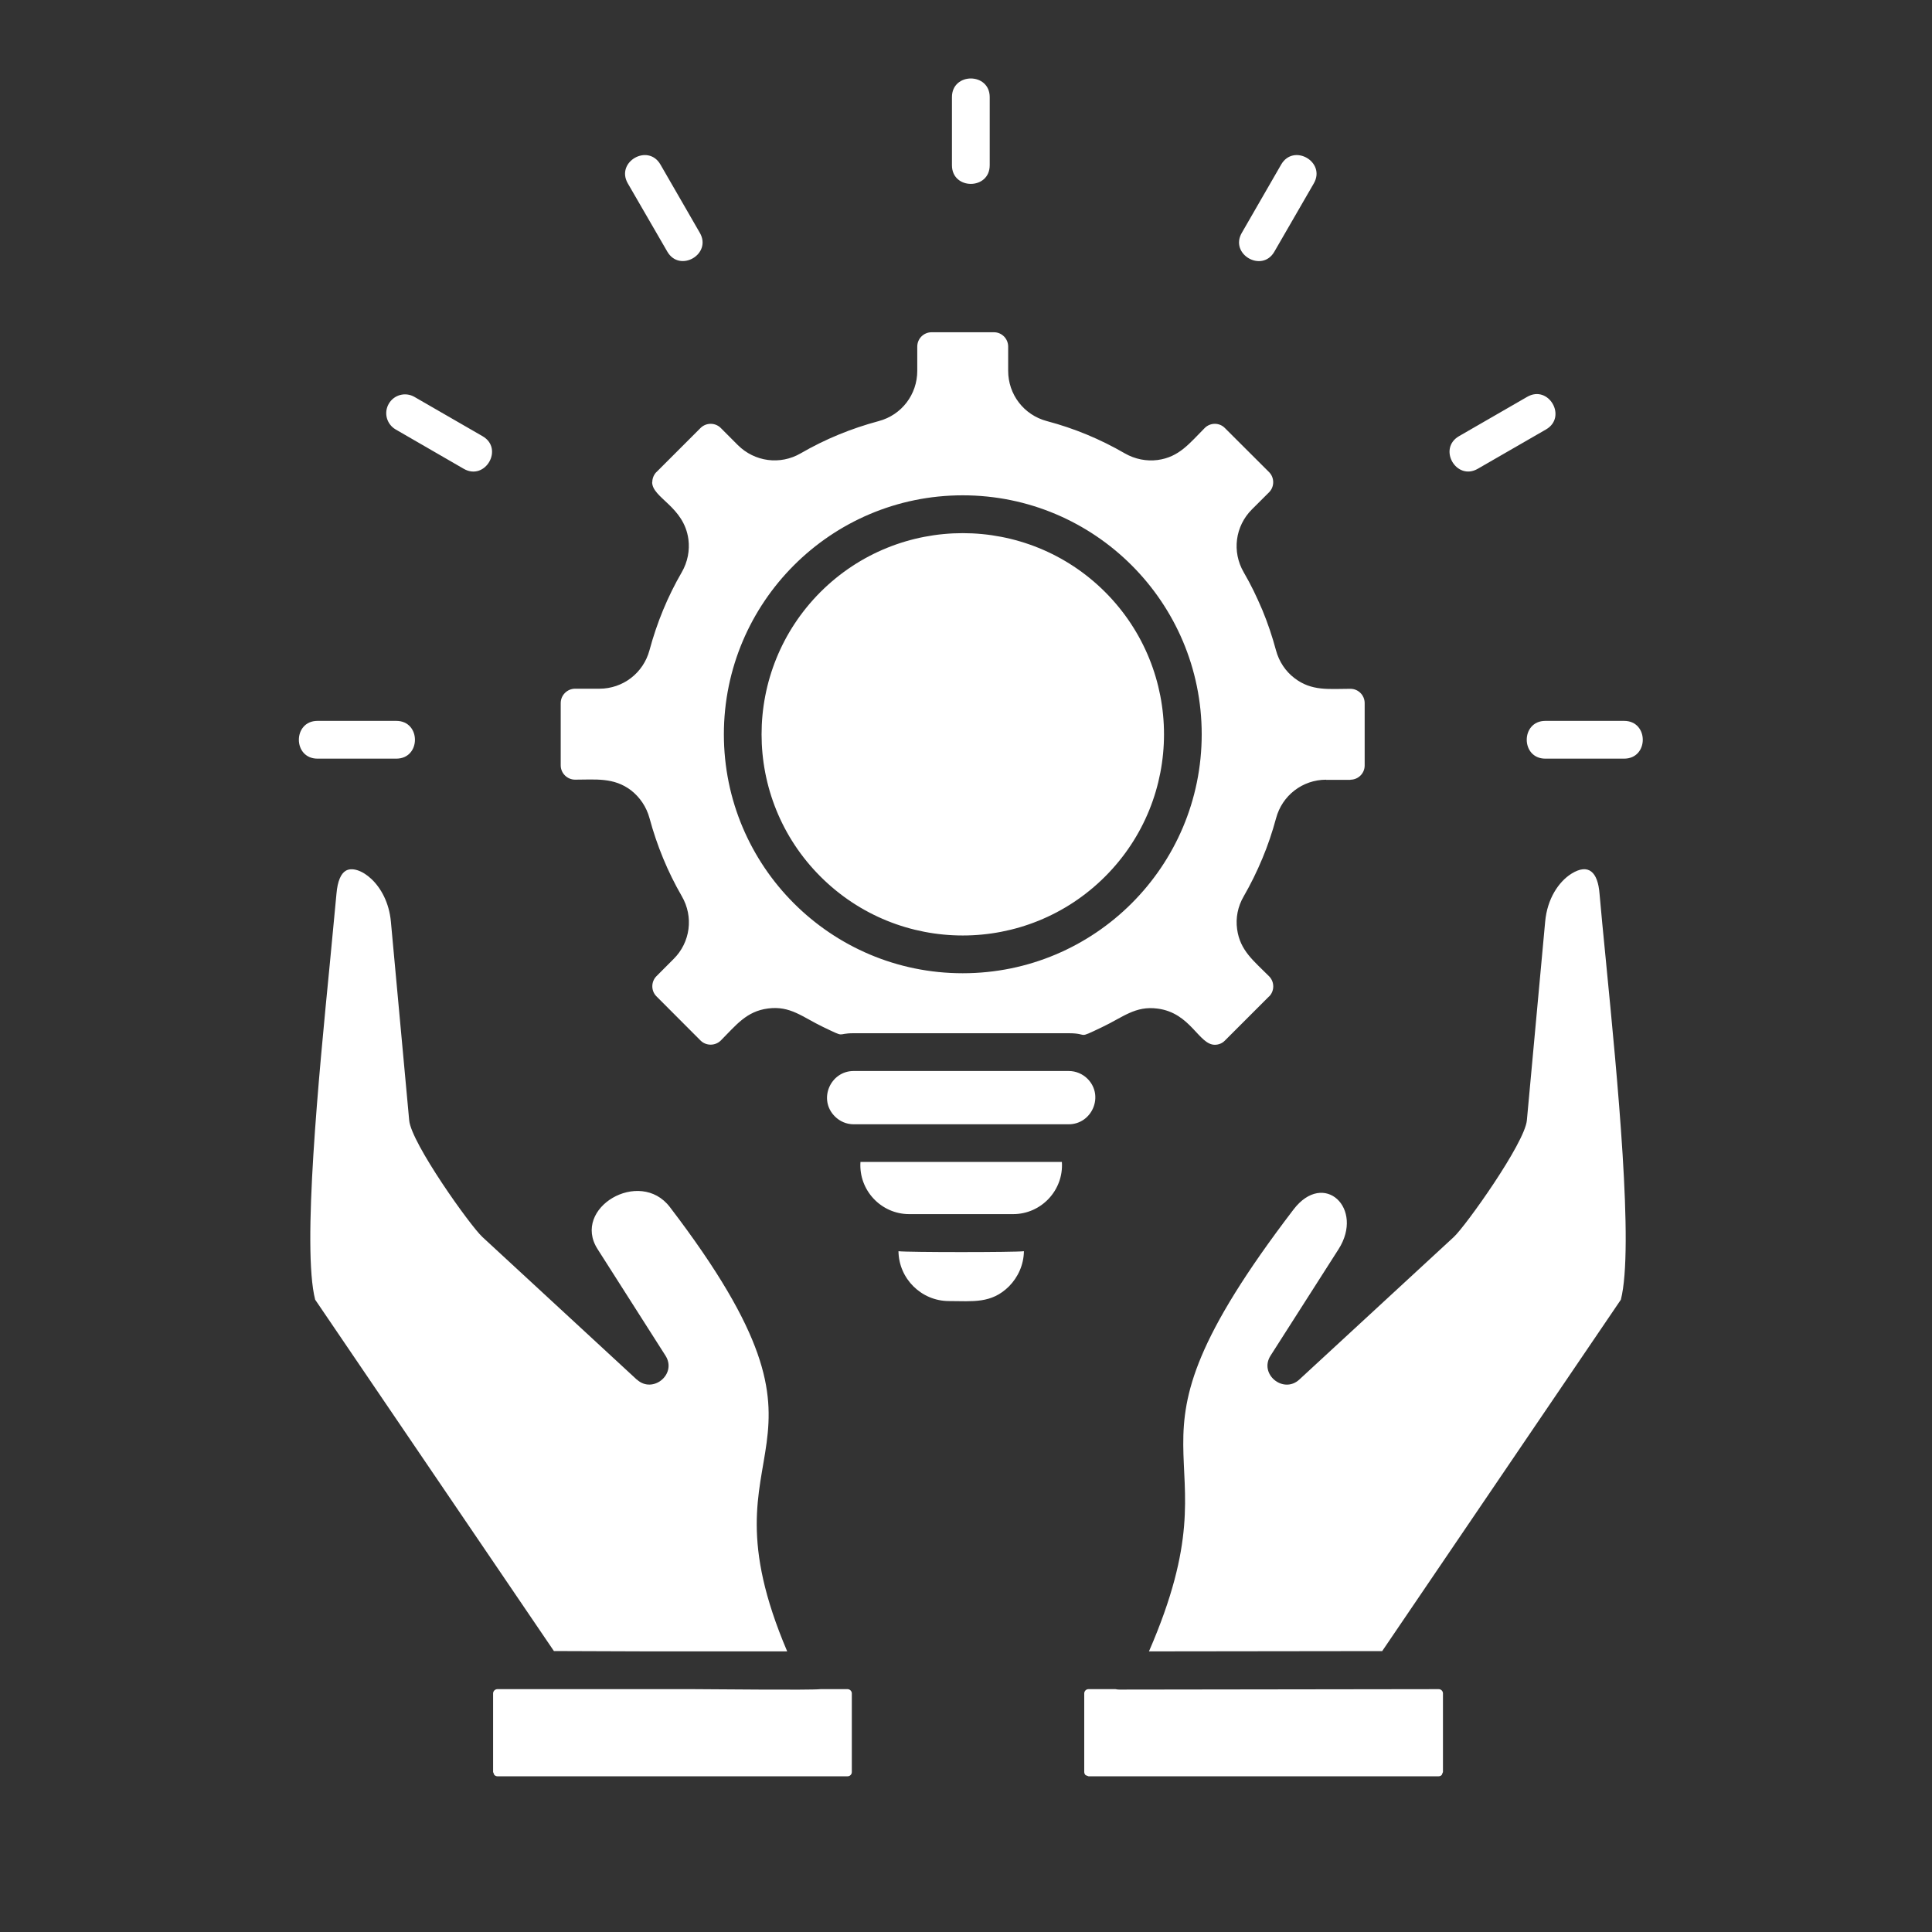 <svg width="40" height="40" viewBox="0 0 40 40" fill="none" xmlns="http://www.w3.org/2000/svg">
<rect x="0" y="0" width="40" height="40" fill="#333333" stroke="none"/>
<path d="M13.431 34.19H16.298C14.354 29.626 17.917 30.29 13.869 24.991C13.245 24.174 11.829 25.011 12.372 25.861L13.778 28.067C14.022 28.45 13.515 28.864 13.187 28.563H13.184L9.987 25.61C9.737 25.38 8.516 23.668 8.472 23.197L8.093 19.082C8.02 18.289 7.409 17.877 7.159 18.028C7.061 18.085 6.988 18.238 6.966 18.506L6.828 19.957C6.602 22.265 6.25 25.839 6.525 26.908L11.468 34.183L13.431 34.19ZM17.636 36.688V35.06C17.636 35.012 17.594 34.972 17.548 34.972H16.99C16.766 34.996 14.753 34.972 14.352 34.972H10.298C10.251 34.972 10.209 35.012 10.209 35.06V36.688L10.236 36.752V36.75C10.254 36.765 10.273 36.776 10.298 36.776H17.548C17.594 36.777 17.636 36.739 17.636 36.688ZM22.448 35.06V36.688C22.448 36.712 22.459 36.735 22.474 36.75V36.752L22.536 36.776H29.787C29.811 36.776 29.834 36.765 29.848 36.75V36.752L29.875 36.688V35.06C29.875 35.012 29.835 34.972 29.787 34.972L23.177 34.981C23.148 34.981 23.121 34.978 23.095 34.972H22.537C22.486 34.971 22.448 35.014 22.448 35.06ZM23.788 34.19L28.617 34.184L33.558 26.909C33.833 25.84 33.48 22.265 33.255 19.96V19.957C33.194 19.346 33.144 18.817 33.117 18.507C33.082 18.05 32.887 17.869 32.533 18.09C32.27 18.257 32.034 18.606 31.991 19.082L31.612 23.197C31.567 23.669 30.347 25.381 30.099 25.611L26.899 28.564C26.57 28.865 26.062 28.45 26.305 28.068L27.714 25.862C28.25 25.018 27.411 24.219 26.782 25.04C22.716 30.361 25.756 29.664 23.788 34.19ZM22.88 12.257C21.252 10.632 18.614 10.632 16.987 12.257C15.361 13.885 15.361 16.523 16.987 18.148C18.614 19.775 21.252 19.775 22.88 18.148C24.506 16.522 24.506 13.885 22.88 12.257ZM19.932 10.255C22.665 10.255 24.88 12.472 24.88 15.203C24.88 17.936 22.665 20.15 19.932 20.15C17.202 20.15 14.987 17.936 14.987 15.203C14.988 12.472 17.202 10.255 19.932 10.255ZM21.199 25.905C21.002 25.929 18.798 25.929 18.602 25.905C18.609 26.475 19.077 26.937 19.647 26.937C20.136 26.937 20.524 26.997 20.891 26.632C21.077 26.443 21.195 26.186 21.199 25.905ZM22.127 22.174H17.673C17.193 22.174 16.934 22.763 17.284 23.113C17.385 23.215 17.523 23.277 17.673 23.277H22.127C22.607 23.277 22.866 22.688 22.516 22.335C22.415 22.235 22.277 22.174 22.127 22.174ZM21.985 24.057H17.815C17.775 24.641 18.242 25.137 18.823 25.137H20.977C21.558 25.137 22.025 24.641 21.985 24.057ZM17.673 21.392H22.127C22.561 21.392 22.273 21.525 22.813 21.268C23.252 21.06 23.504 20.82 23.967 20.882C24.654 20.971 24.818 21.631 25.152 21.631C25.227 21.631 25.305 21.602 25.36 21.544L26.275 20.629V20.632C26.39 20.517 26.39 20.328 26.275 20.213C25.959 19.894 25.673 19.682 25.613 19.236C25.581 19.006 25.626 18.769 25.75 18.557C25.894 18.307 26.024 18.043 26.137 17.771C26.248 17.507 26.341 17.23 26.419 16.943C26.545 16.468 26.968 16.143 27.457 16.143V16.146H27.959V16.143C28.121 16.143 28.254 16.011 28.254 15.849V14.557C28.254 14.393 28.121 14.261 27.959 14.261C27.512 14.261 27.158 14.314 26.801 14.04C26.617 13.9 26.482 13.7 26.418 13.464C26.341 13.178 26.248 12.901 26.137 12.633C26.009 12.336 25.913 12.131 25.749 11.847C25.503 11.422 25.572 10.895 25.919 10.547L26.274 10.193C26.389 10.078 26.389 9.889 26.274 9.774L25.359 8.861C25.246 8.746 25.058 8.746 24.943 8.861C24.627 9.178 24.414 9.464 23.966 9.524C23.738 9.553 23.499 9.508 23.287 9.386C22.78 9.092 22.241 8.868 21.673 8.718C21.198 8.591 20.873 8.168 20.873 7.677V7.176C20.873 7.012 20.741 6.879 20.579 6.879H19.288C19.123 6.879 18.991 7.012 18.991 7.176V7.677C18.991 8.168 18.667 8.592 18.194 8.718C17.623 8.871 17.084 9.092 16.577 9.386C16.152 9.632 15.625 9.561 15.277 9.216L14.923 8.861C14.808 8.746 14.62 8.746 14.504 8.861L13.591 9.774H13.589C13.534 9.832 13.505 9.907 13.505 9.982H13.502C13.502 10.311 14.162 10.484 14.253 11.168C14.282 11.396 14.238 11.633 14.116 11.846C13.823 12.35 13.6 12.893 13.447 13.462C13.32 13.934 12.898 14.259 12.409 14.259H11.906C11.745 14.259 11.609 14.392 11.609 14.556V15.847C11.609 16.009 11.745 16.142 11.906 16.142C12.327 16.142 12.708 16.091 13.065 16.363C13.246 16.504 13.384 16.704 13.448 16.941C13.601 17.508 13.824 18.05 14.116 18.555C14.363 18.98 14.294 19.51 13.946 19.855L13.591 20.211C13.477 20.325 13.477 20.515 13.591 20.628L14.504 21.543C14.619 21.657 14.807 21.657 14.923 21.543C15.239 21.226 15.452 20.938 15.899 20.88C16.362 20.818 16.613 21.057 17.038 21.261C17.538 21.5 17.297 21.392 17.673 21.392ZM31.621 8.215C32.064 7.961 32.452 8.634 32.009 8.891L30.595 9.706C30.152 9.961 29.762 9.287 30.208 9.03L31.621 8.215ZM26.525 3.407C26.782 2.962 27.457 3.352 27.201 3.797L26.384 5.211C26.129 5.654 25.453 5.264 25.71 4.821L26.525 3.407ZM19.709 2.011C19.709 1.496 20.491 1.496 20.491 2.011V3.421C20.491 3.936 19.709 3.936 19.709 3.421V2.011ZM12.998 3.797C12.741 3.352 13.417 2.962 13.674 3.407L14.489 4.82C14.746 5.263 14.073 5.653 13.816 5.21L12.998 3.797ZM8.191 8.891C8.005 8.782 7.941 8.546 8.049 8.36C8.155 8.174 8.392 8.11 8.578 8.216L9.991 9.031C10.436 9.288 10.046 9.961 9.603 9.707L8.191 8.891ZM6.574 15.707C6.059 15.707 6.059 14.925 6.574 14.925H8.204C8.72 14.925 8.72 15.707 8.204 15.707H6.574ZM33.625 14.925C34.141 14.925 34.141 15.707 33.625 15.707H31.995C31.481 15.707 31.481 14.925 31.995 14.925H33.625Z" fill="white"/>
</svg>
